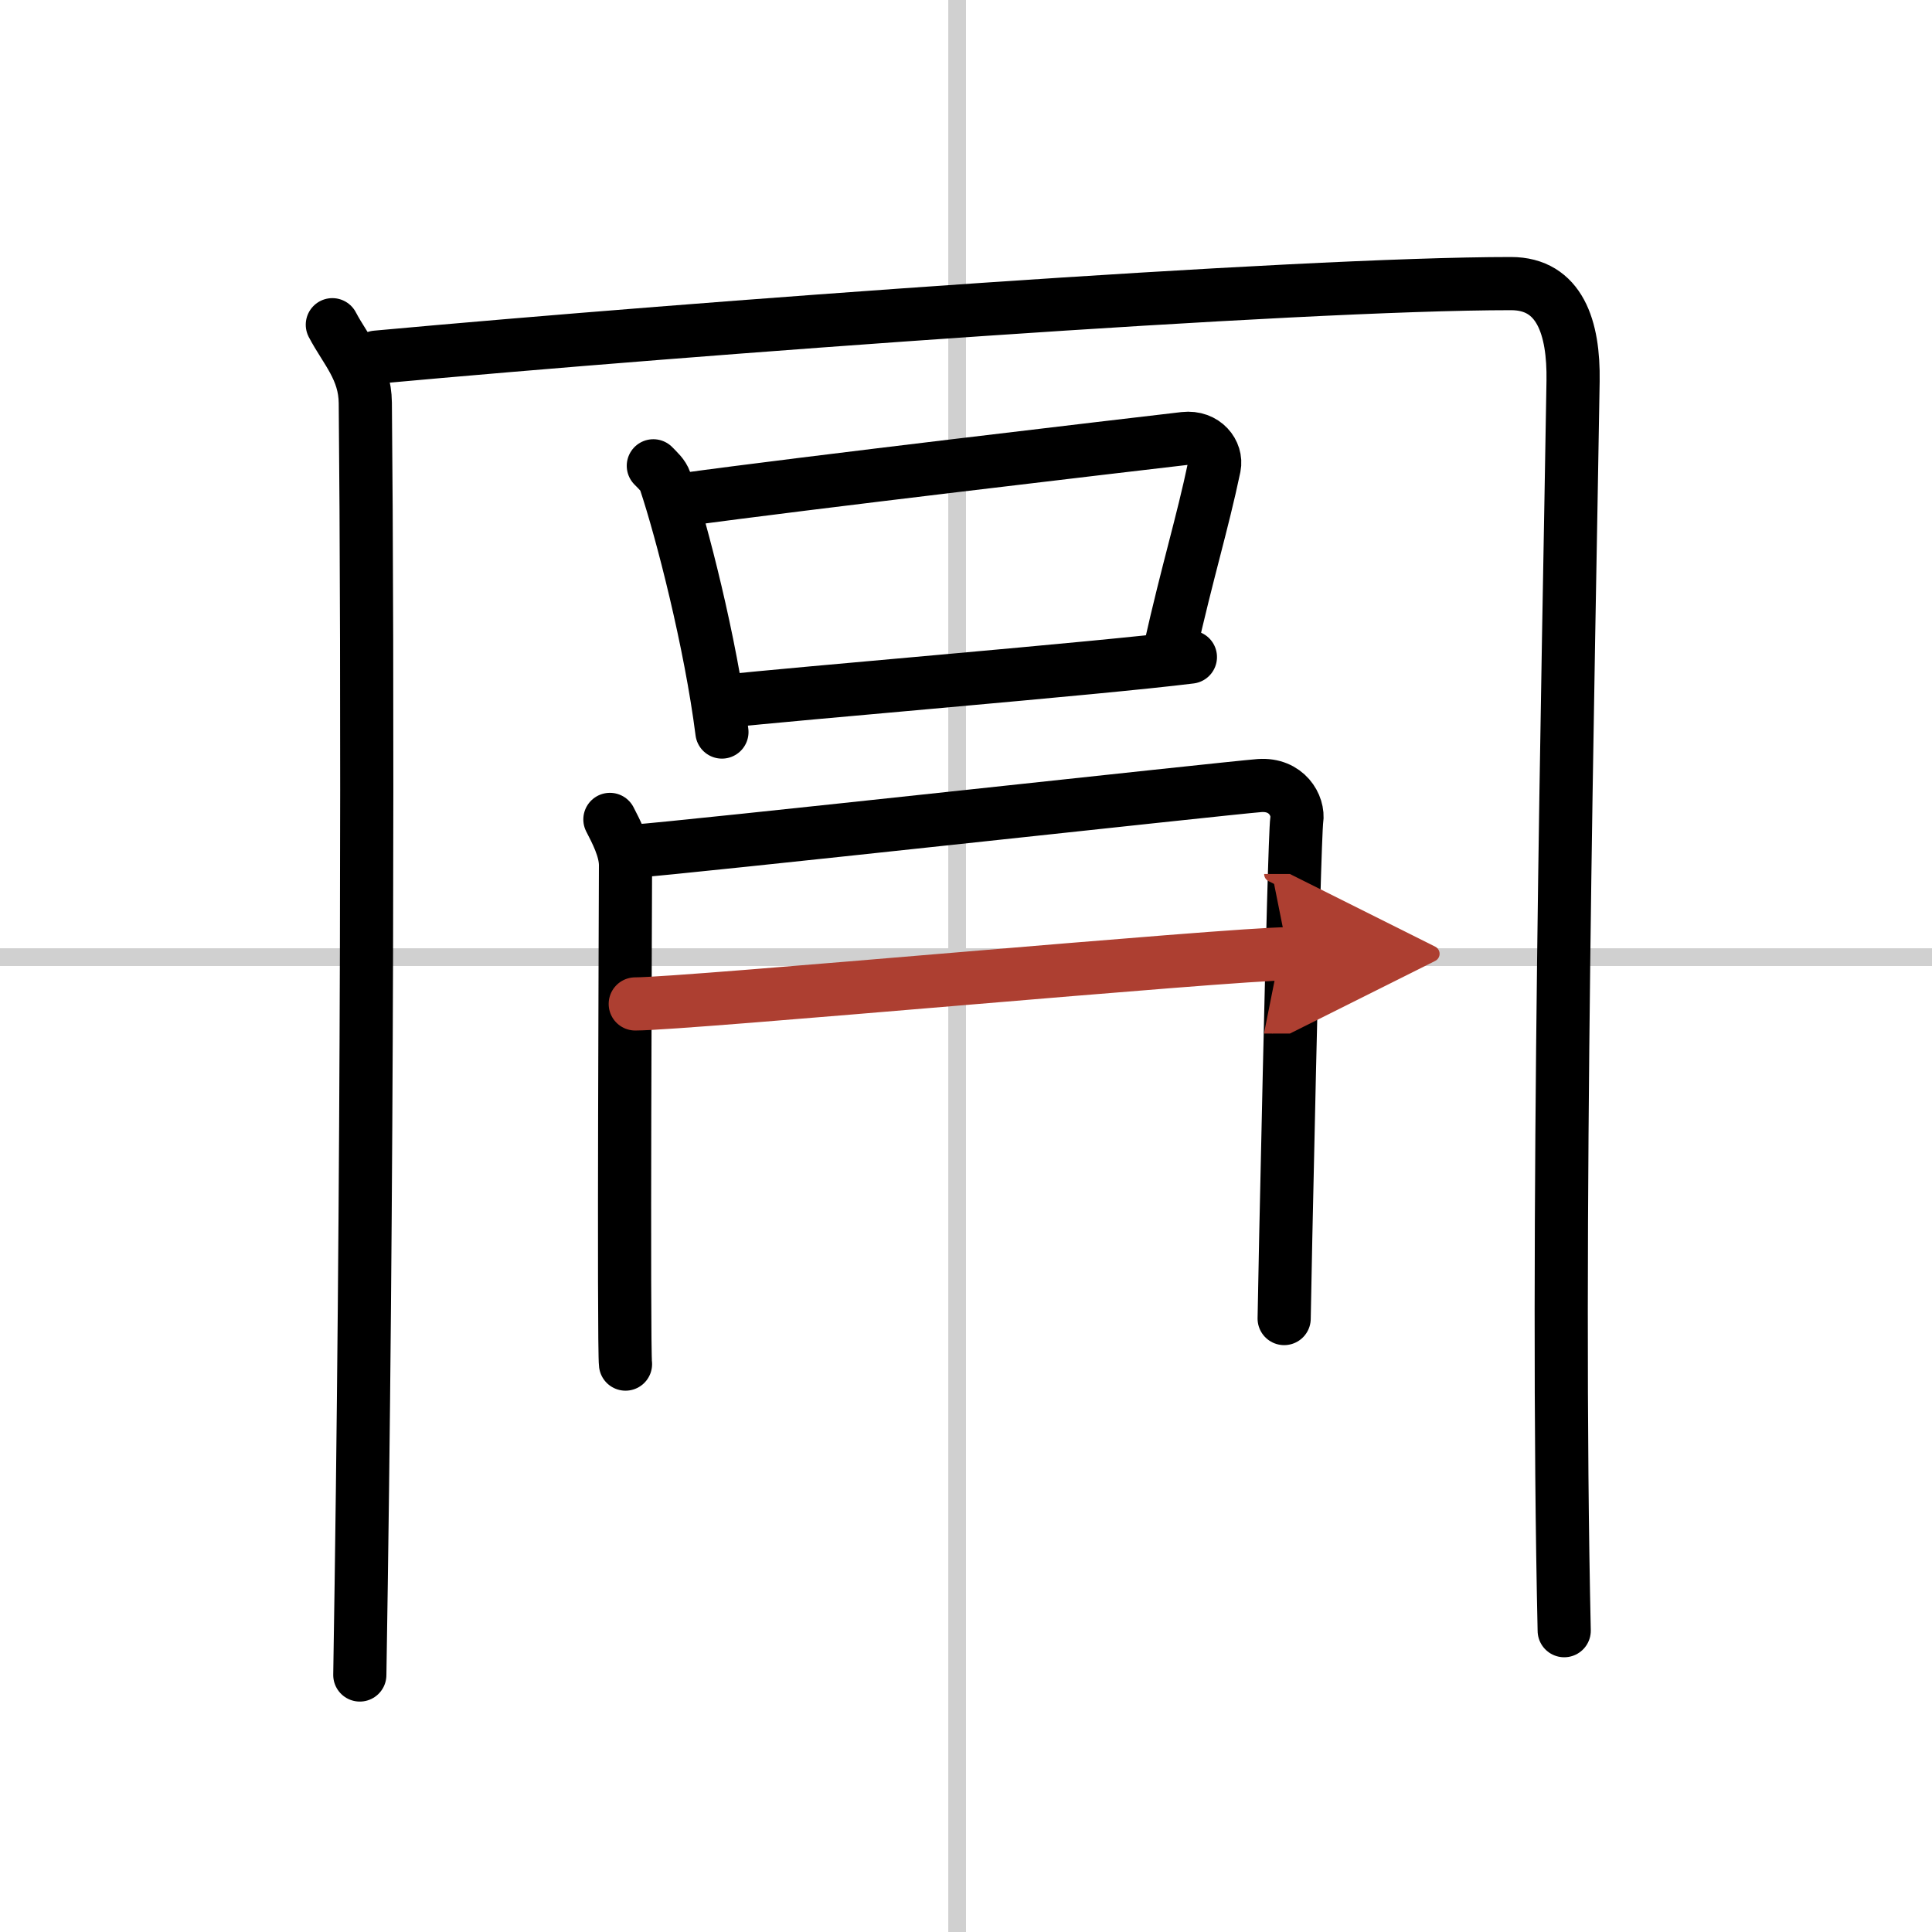 <svg width="400" height="400" viewBox="0 0 109 109" xmlns="http://www.w3.org/2000/svg"><defs><marker id="a" markerWidth="4" orient="auto" refX="1" refY="5" viewBox="0 0 10 10"><polyline points="0 0 10 5 0 10 1 5" fill="#ad3f31" stroke="#ad3f31"/></marker></defs><g fill="none" stroke="#000" stroke-linecap="round" stroke-linejoin="round" stroke-width="3"><rect width="100%" height="100%" fill="#fff" stroke="#fff"/><line x1="54" x2="54" y2="109" stroke="#d0d0d0" stroke-width="1"/><line x2="109" y1="54" y2="54" stroke="#d0d0d0" stroke-width="1"/><path d="M18.75,18.32c0.75,1.43,1.84,2.51,1.86,4.41C20.75,37,20.75,67.25,20.3,94.5"/><path d="M21.23,20.15C39.25,18.5,73.18,16,85.25,16c2.75,0,3.55,2.49,3.5,5.5c-0.25,15.75-1,48.25-0.5,70.5"/><path d="m36.86 26.28c0.27 0.28 0.55 0.52 0.67 0.87 0.94 2.81 2.56 9.11 3.2 14.15"/><path d="m38.54 28.19c6.66-0.92 25.11-3.08 28.28-3.45 1.16-0.13 1.85 0.8 1.69 1.59-0.69 3.28-1.49 5.8-2.51 10.34"/><path d="m40.86 39.57c3.72-0.42 21.19-1.86 26.3-2.5"/><path d="m34.41 46.23c0.35 0.68 0.88 1.68 0.88 2.58s-0.12 27.25 0 28.15"/><path d="m35.88 48.01c2.01-0.11 33.35-3.55 35.18-3.69 1.53-0.11 2.23 1.13 2.1 1.96-0.16 1.06-0.71 27.44-0.71 28.11"/><path d="m35.84 56.64c2.88 0 33.61-2.83 36.83-2.83" marker-end="url(#a)" stroke="#ad3f31"/></g></svg>
